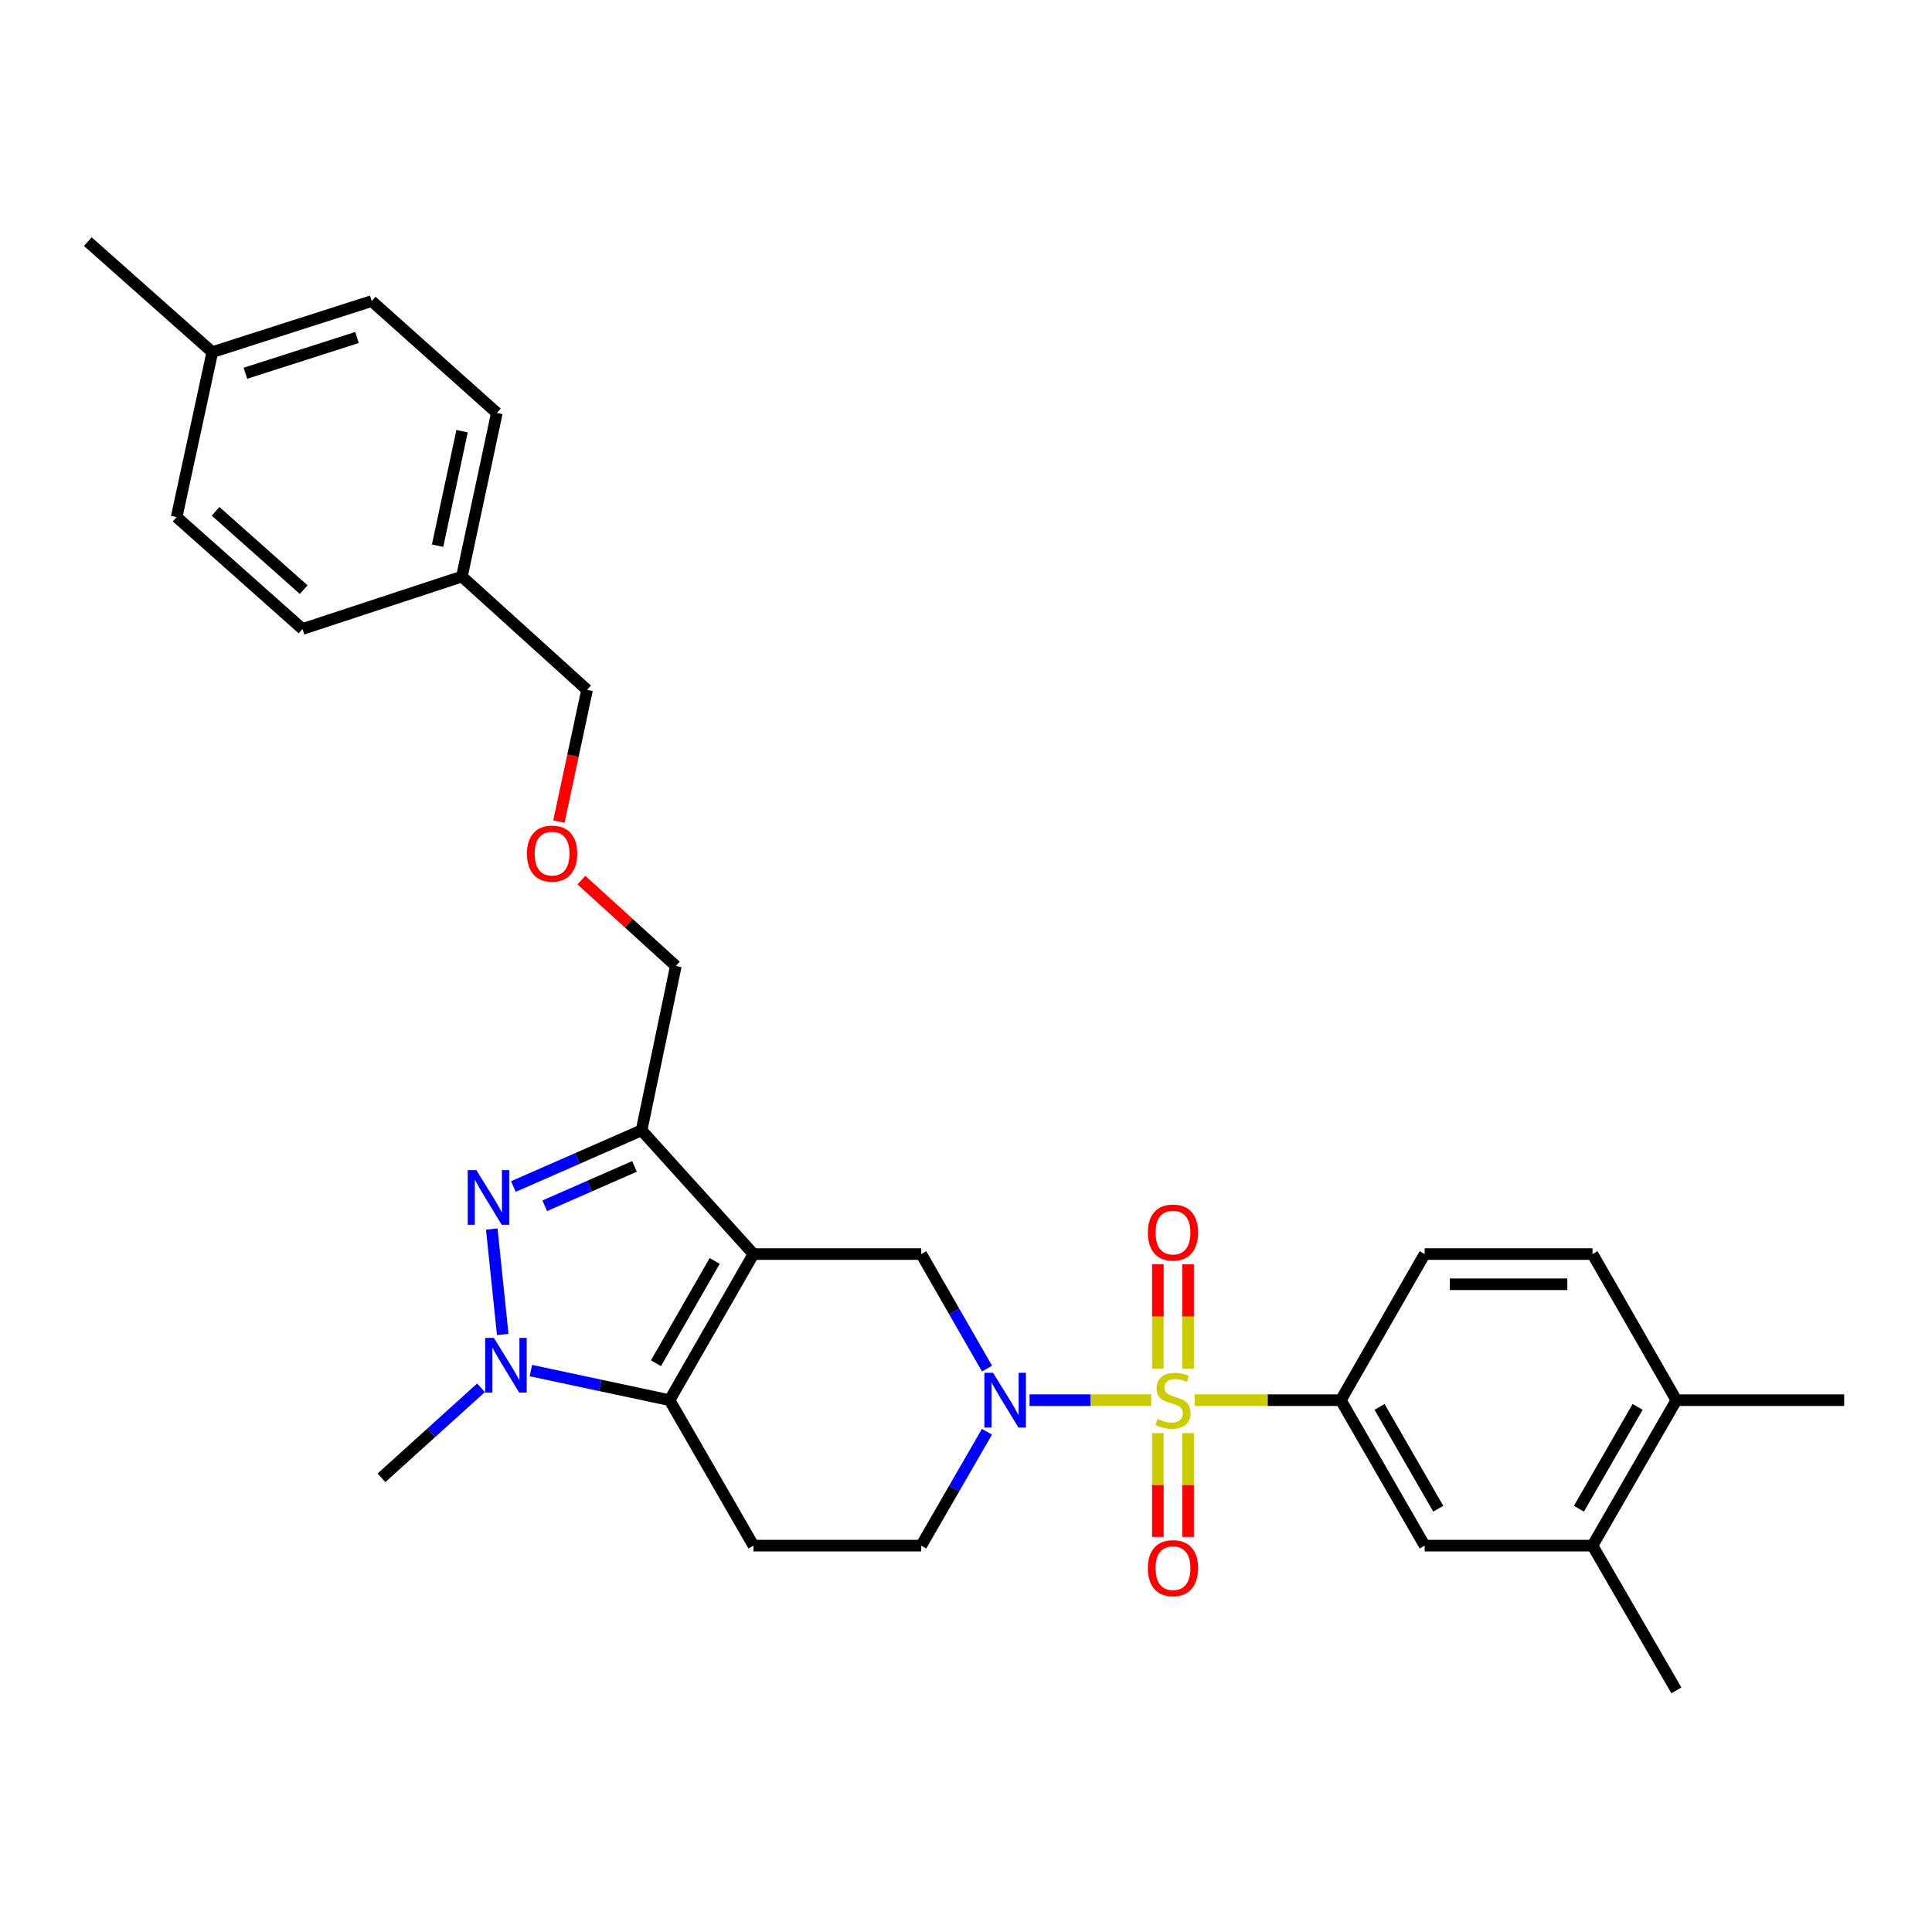<?xml version='1.0' encoding='iso-8859-1'?>
<svg version='1.1' baseProfile='full'
              xmlns='http://www.w3.org/2000/svg'
                      xmlns:rdkit='http://www.rdkit.org/xml'
                      xmlns:xlink='http://www.w3.org/1999/xlink'
                  xml:space='preserve'
width='1000px' height='1000px' viewBox='0 0 1000 1000'>
<!-- END OF HEADER -->
<rect style='opacity:1.0;fill:#FFFFFF;stroke:none' width='1000' height='1000' x='0' y='0'> </rect>
<path class='bond-2' d='M 595.883,724.727 L 564.39,724.727' style='fill:none;fill-rule:evenodd;stroke:#CCCC00;stroke-width:6px;stroke-linecap:butt;stroke-linejoin:miter;stroke-opacity:1' />
<path class='bond-2' d='M 564.39,724.727 L 532.897,724.727' style='fill:none;fill-rule:evenodd;stroke:#0000FF;stroke-width:6px;stroke-linecap:butt;stroke-linejoin:miter;stroke-opacity:1' />
<path class='bond-7' d='M 618.386,724.727 L 656.19,724.727' style='fill:none;fill-rule:evenodd;stroke:#CCCC00;stroke-width:6px;stroke-linecap:butt;stroke-linejoin:miter;stroke-opacity:1' />
<path class='bond-7' d='M 656.19,724.727 L 693.994,724.727' style='fill:none;fill-rule:evenodd;stroke:#000000;stroke-width:6px;stroke-linecap:butt;stroke-linejoin:miter;stroke-opacity:1' />
<path class='bond-9' d='M 599.316,741.779 L 599.316,768.65' style='fill:none;fill-rule:evenodd;stroke:#CCCC00;stroke-width:6px;stroke-linecap:butt;stroke-linejoin:miter;stroke-opacity:1' />
<path class='bond-9' d='M 599.316,768.65 L 599.316,795.522' style='fill:none;fill-rule:evenodd;stroke:#FF0000;stroke-width:6px;stroke-linecap:butt;stroke-linejoin:miter;stroke-opacity:1' />
<path class='bond-9' d='M 614.952,741.779 L 614.952,768.65' style='fill:none;fill-rule:evenodd;stroke:#CCCC00;stroke-width:6px;stroke-linecap:butt;stroke-linejoin:miter;stroke-opacity:1' />
<path class='bond-9' d='M 614.952,768.65 L 614.952,795.522' style='fill:none;fill-rule:evenodd;stroke:#FF0000;stroke-width:6px;stroke-linecap:butt;stroke-linejoin:miter;stroke-opacity:1' />
<path class='bond-10' d='M 614.952,708.436 L 614.952,681.423' style='fill:none;fill-rule:evenodd;stroke:#CCCC00;stroke-width:6px;stroke-linecap:butt;stroke-linejoin:miter;stroke-opacity:1' />
<path class='bond-10' d='M 614.952,681.423 L 614.952,654.409' style='fill:none;fill-rule:evenodd;stroke:#FF0000;stroke-width:6px;stroke-linecap:butt;stroke-linejoin:miter;stroke-opacity:1' />
<path class='bond-10' d='M 599.316,708.436 L 599.316,681.423' style='fill:none;fill-rule:evenodd;stroke:#CCCC00;stroke-width:6px;stroke-linecap:butt;stroke-linejoin:miter;stroke-opacity:1' />
<path class='bond-10' d='M 599.316,681.423 L 599.316,654.409' style='fill:none;fill-rule:evenodd;stroke:#FF0000;stroke-width:6px;stroke-linecap:butt;stroke-linejoin:miter;stroke-opacity:1' />
<path class='bond-0' d='M 389.99,649.1 L 476.832,649.1' style='fill:none;fill-rule:evenodd;stroke:#000000;stroke-width:6px;stroke-linecap:butt;stroke-linejoin:miter;stroke-opacity:1' />
<path class='bond-5' d='M 389.99,649.1 L 332.075,585.052' style='fill:none;fill-rule:evenodd;stroke:#000000;stroke-width:6px;stroke-linecap:butt;stroke-linejoin:miter;stroke-opacity:1' />
<path class='bond-31' d='M 389.99,649.1 L 346.565,724.727' style='fill:none;fill-rule:evenodd;stroke:#000000;stroke-width:6px;stroke-linecap:butt;stroke-linejoin:miter;stroke-opacity:1' />
<path class='bond-31' d='M 369.917,652.658 L 339.519,705.597' style='fill:none;fill-rule:evenodd;stroke:#000000;stroke-width:6px;stroke-linecap:butt;stroke-linejoin:miter;stroke-opacity:1' />
<path class='bond-1' d='M 346.565,724.727 L 389.99,800.016' style='fill:none;fill-rule:evenodd;stroke:#000000;stroke-width:6px;stroke-linecap:butt;stroke-linejoin:miter;stroke-opacity:1' />
<path class='bond-4' d='M 346.565,724.727 L 310.674,717.066' style='fill:none;fill-rule:evenodd;stroke:#000000;stroke-width:6px;stroke-linecap:butt;stroke-linejoin:miter;stroke-opacity:1' />
<path class='bond-4' d='M 310.674,717.066 L 274.782,709.405' style='fill:none;fill-rule:evenodd;stroke:#0000FF;stroke-width:6px;stroke-linecap:butt;stroke-linejoin:miter;stroke-opacity:1' />
<path class='bond-6' d='M 510.882,708.387 L 493.857,678.744' style='fill:none;fill-rule:evenodd;stroke:#0000FF;stroke-width:6px;stroke-linecap:butt;stroke-linejoin:miter;stroke-opacity:1' />
<path class='bond-6' d='M 493.857,678.744 L 476.832,649.1' style='fill:none;fill-rule:evenodd;stroke:#000000;stroke-width:6px;stroke-linecap:butt;stroke-linejoin:miter;stroke-opacity:1' />
<path class='bond-12' d='M 510.844,741.06 L 493.838,770.538' style='fill:none;fill-rule:evenodd;stroke:#0000FF;stroke-width:6px;stroke-linecap:butt;stroke-linejoin:miter;stroke-opacity:1' />
<path class='bond-12' d='M 493.838,770.538 L 476.832,800.016' style='fill:none;fill-rule:evenodd;stroke:#000000;stroke-width:6px;stroke-linecap:butt;stroke-linejoin:miter;stroke-opacity:1' />
<path class='bond-3' d='M 265.729,614.142 L 298.902,599.597' style='fill:none;fill-rule:evenodd;stroke:#0000FF;stroke-width:6px;stroke-linecap:butt;stroke-linejoin:miter;stroke-opacity:1' />
<path class='bond-3' d='M 298.902,599.597 L 332.075,585.052' style='fill:none;fill-rule:evenodd;stroke:#000000;stroke-width:6px;stroke-linecap:butt;stroke-linejoin:miter;stroke-opacity:1' />
<path class='bond-3' d='M 281.96,624.099 L 305.181,613.918' style='fill:none;fill-rule:evenodd;stroke:#0000FF;stroke-width:6px;stroke-linecap:butt;stroke-linejoin:miter;stroke-opacity:1' />
<path class='bond-3' d='M 305.181,613.918 L 328.402,603.736' style='fill:none;fill-rule:evenodd;stroke:#000000;stroke-width:6px;stroke-linecap:butt;stroke-linejoin:miter;stroke-opacity:1' />
<path class='bond-32' d='M 254.529,636.143 L 260.217,690.718' style='fill:none;fill-rule:evenodd;stroke:#0000FF;stroke-width:6px;stroke-linecap:butt;stroke-linejoin:miter;stroke-opacity:1' />
<path class='bond-18' d='M 248.966,718.327 L 223.211,741.62' style='fill:none;fill-rule:evenodd;stroke:#0000FF;stroke-width:6px;stroke-linecap:butt;stroke-linejoin:miter;stroke-opacity:1' />
<path class='bond-18' d='M 223.211,741.62 L 197.456,764.913' style='fill:none;fill-rule:evenodd;stroke:#000000;stroke-width:6px;stroke-linecap:butt;stroke-linejoin:miter;stroke-opacity:1' />
<path class='bond-17' d='M 332.075,585.052 L 349.814,500' style='fill:none;fill-rule:evenodd;stroke:#000000;stroke-width:6px;stroke-linecap:butt;stroke-linejoin:miter;stroke-opacity:1' />
<path class='bond-11' d='M 693.994,724.727 L 737.41,800.016' style='fill:none;fill-rule:evenodd;stroke:#000000;stroke-width:6px;stroke-linecap:butt;stroke-linejoin:miter;stroke-opacity:1' />
<path class='bond-11' d='M 714.051,728.21 L 744.443,780.912' style='fill:none;fill-rule:evenodd;stroke:#000000;stroke-width:6px;stroke-linecap:butt;stroke-linejoin:miter;stroke-opacity:1' />
<path class='bond-14' d='M 693.994,724.727 L 737.41,649.1' style='fill:none;fill-rule:evenodd;stroke:#000000;stroke-width:6px;stroke-linecap:butt;stroke-linejoin:miter;stroke-opacity:1' />
<path class='bond-8' d='M 389.99,800.016 L 476.832,800.016' style='fill:none;fill-rule:evenodd;stroke:#000000;stroke-width:6px;stroke-linecap:butt;stroke-linejoin:miter;stroke-opacity:1' />
<path class='bond-13' d='M 737.41,800.016 L 824.278,800.016' style='fill:none;fill-rule:evenodd;stroke:#000000;stroke-width:6px;stroke-linecap:butt;stroke-linejoin:miter;stroke-opacity:1' />
<path class='bond-26' d='M 824.278,800.016 L 867.695,874.931' style='fill:none;fill-rule:evenodd;stroke:#000000;stroke-width:6px;stroke-linecap:butt;stroke-linejoin:miter;stroke-opacity:1' />
<path class='bond-30' d='M 824.278,800.016 L 867.695,724.727' style='fill:none;fill-rule:evenodd;stroke:#000000;stroke-width:6px;stroke-linecap:butt;stroke-linejoin:miter;stroke-opacity:1' />
<path class='bond-30' d='M 817.245,780.912 L 847.637,728.21' style='fill:none;fill-rule:evenodd;stroke:#000000;stroke-width:6px;stroke-linecap:butt;stroke-linejoin:miter;stroke-opacity:1' />
<path class='bond-16' d='M 737.41,649.1 L 824.278,649.1' style='fill:none;fill-rule:evenodd;stroke:#000000;stroke-width:6px;stroke-linecap:butt;stroke-linejoin:miter;stroke-opacity:1' />
<path class='bond-16' d='M 750.44,664.736 L 811.248,664.736' style='fill:none;fill-rule:evenodd;stroke:#000000;stroke-width:6px;stroke-linecap:butt;stroke-linejoin:miter;stroke-opacity:1' />
<path class='bond-15' d='M 867.695,724.727 L 824.278,649.1' style='fill:none;fill-rule:evenodd;stroke:#000000;stroke-width:6px;stroke-linecap:butt;stroke-linejoin:miter;stroke-opacity:1' />
<path class='bond-28' d='M 867.695,724.727 L 954.545,724.727' style='fill:none;fill-rule:evenodd;stroke:#000000;stroke-width:6px;stroke-linecap:butt;stroke-linejoin:miter;stroke-opacity:1' />
<path class='bond-19' d='M 349.814,500 L 325.368,477.769' style='fill:none;fill-rule:evenodd;stroke:#000000;stroke-width:6px;stroke-linecap:butt;stroke-linejoin:miter;stroke-opacity:1' />
<path class='bond-19' d='M 325.368,477.769 L 300.922,455.537' style='fill:none;fill-rule:evenodd;stroke:#FF0000;stroke-width:6px;stroke-linecap:butt;stroke-linejoin:miter;stroke-opacity:1' />
<path class='bond-27' d='M 289.281,425.261 L 296.571,391.16' style='fill:none;fill-rule:evenodd;stroke:#FF0000;stroke-width:6px;stroke-linecap:butt;stroke-linejoin:miter;stroke-opacity:1' />
<path class='bond-27' d='M 296.571,391.16 L 303.861,357.059' style='fill:none;fill-rule:evenodd;stroke:#000000;stroke-width:6px;stroke-linecap:butt;stroke-linejoin:miter;stroke-opacity:1' />
<path class='bond-20' d='M 239.075,298.423 L 303.861,357.059' style='fill:none;fill-rule:evenodd;stroke:#000000;stroke-width:6px;stroke-linecap:butt;stroke-linejoin:miter;stroke-opacity:1' />
<path class='bond-24' d='M 239.075,298.423 L 156.567,325.569' style='fill:none;fill-rule:evenodd;stroke:#000000;stroke-width:6px;stroke-linecap:butt;stroke-linejoin:miter;stroke-opacity:1' />
<path class='bond-25' d='M 239.075,298.423 L 257.178,213.735' style='fill:none;fill-rule:evenodd;stroke:#000000;stroke-width:6px;stroke-linecap:butt;stroke-linejoin:miter;stroke-opacity:1' />
<path class='bond-25' d='M 226.499,282.451 L 239.172,223.17' style='fill:none;fill-rule:evenodd;stroke:#000000;stroke-width:6px;stroke-linecap:butt;stroke-linejoin:miter;stroke-opacity:1' />
<path class='bond-21' d='M 109.885,182.263 L 192.392,155.838' style='fill:none;fill-rule:evenodd;stroke:#000000;stroke-width:6px;stroke-linecap:butt;stroke-linejoin:miter;stroke-opacity:1' />
<path class='bond-21' d='M 127.03,193.19 L 184.785,174.693' style='fill:none;fill-rule:evenodd;stroke:#000000;stroke-width:6px;stroke-linecap:butt;stroke-linejoin:miter;stroke-opacity:1' />
<path class='bond-29' d='M 109.885,182.263 L 45.455,125.069' style='fill:none;fill-rule:evenodd;stroke:#000000;stroke-width:6px;stroke-linecap:butt;stroke-linejoin:miter;stroke-opacity:1' />
<path class='bond-33' d='M 109.885,182.263 L 91.425,267.654' style='fill:none;fill-rule:evenodd;stroke:#000000;stroke-width:6px;stroke-linecap:butt;stroke-linejoin:miter;stroke-opacity:1' />
<path class='bond-22' d='M 91.425,267.654 L 156.567,325.569' style='fill:none;fill-rule:evenodd;stroke:#000000;stroke-width:6px;stroke-linecap:butt;stroke-linejoin:miter;stroke-opacity:1' />
<path class='bond-22' d='M 111.586,264.656 L 157.185,305.196' style='fill:none;fill-rule:evenodd;stroke:#000000;stroke-width:6px;stroke-linecap:butt;stroke-linejoin:miter;stroke-opacity:1' />
<path class='bond-23' d='M 192.392,155.838 L 257.178,213.735' style='fill:none;fill-rule:evenodd;stroke:#000000;stroke-width:6px;stroke-linecap:butt;stroke-linejoin:miter;stroke-opacity:1' />
<path  class='atom-0' d='M 599.134 734.447
Q 599.454 734.567, 600.774 735.127
Q 602.094 735.687, 603.534 736.047
Q 605.014 736.367, 606.454 736.367
Q 609.134 736.367, 610.694 735.087
Q 612.254 733.767, 612.254 731.487
Q 612.254 729.927, 611.454 728.967
Q 610.694 728.007, 609.494 727.487
Q 608.294 726.967, 606.294 726.367
Q 603.774 725.607, 602.254 724.887
Q 600.774 724.167, 599.694 722.647
Q 598.654 721.127, 598.654 718.567
Q 598.654 715.007, 601.054 712.807
Q 603.494 710.607, 608.294 710.607
Q 611.574 710.607, 615.294 712.167
L 614.374 715.247
Q 610.974 713.847, 608.414 713.847
Q 605.654 713.847, 604.134 715.007
Q 602.614 716.127, 602.654 718.087
Q 602.654 719.607, 603.414 720.527
Q 604.214 721.447, 605.334 721.967
Q 606.494 722.487, 608.414 723.087
Q 610.974 723.887, 612.494 724.687
Q 614.014 725.487, 615.094 727.127
Q 616.214 728.727, 616.214 731.487
Q 616.214 735.407, 613.574 737.527
Q 610.974 739.607, 606.614 739.607
Q 604.094 739.607, 602.174 739.047
Q 600.294 738.527, 598.054 737.607
L 599.134 734.447
' fill='#CCCC00'/>
<path  class='atom-3' d='M 514.006 710.567
L 523.286 725.567
Q 524.206 727.047, 525.686 729.727
Q 527.166 732.407, 527.246 732.567
L 527.246 710.567
L 531.006 710.567
L 531.006 738.887
L 527.126 738.887
L 517.166 722.487
Q 516.006 720.567, 514.766 718.367
Q 513.566 716.167, 513.206 715.487
L 513.206 738.887
L 509.526 738.887
L 509.526 710.567
L 514.006 710.567
' fill='#0000FF'/>
<path  class='atom-4' d='M 246.566 605.64
L 255.846 620.64
Q 256.766 622.12, 258.246 624.8
Q 259.726 627.48, 259.806 627.64
L 259.806 605.64
L 263.566 605.64
L 263.566 633.96
L 259.686 633.96
L 249.726 617.56
Q 248.566 615.64, 247.326 613.44
Q 246.126 611.24, 245.766 610.56
L 245.766 633.96
L 242.086 633.96
L 242.086 605.64
L 246.566 605.64
' fill='#0000FF'/>
<path  class='atom-5' d='M 255.617 692.49
L 264.897 707.49
Q 265.817 708.97, 267.297 711.65
Q 268.777 714.33, 268.857 714.49
L 268.857 692.49
L 272.617 692.49
L 272.617 720.81
L 268.737 720.81
L 258.777 704.41
Q 257.617 702.49, 256.377 700.29
Q 255.177 698.09, 254.817 697.41
L 254.817 720.81
L 251.137 720.81
L 251.137 692.49
L 255.617 692.49
' fill='#0000FF'/>
<path  class='atom-10' d='M 594.134 811.667
Q 594.134 804.867, 597.494 801.067
Q 600.854 797.267, 607.134 797.267
Q 613.414 797.267, 616.774 801.067
Q 620.134 804.867, 620.134 811.667
Q 620.134 818.547, 616.734 822.467
Q 613.334 826.347, 607.134 826.347
Q 600.894 826.347, 597.494 822.467
Q 594.134 818.587, 594.134 811.667
M 607.134 823.147
Q 611.454 823.147, 613.774 820.267
Q 616.134 817.347, 616.134 811.667
Q 616.134 806.107, 613.774 803.307
Q 611.454 800.467, 607.134 800.467
Q 602.814 800.467, 600.454 803.267
Q 598.134 806.067, 598.134 811.667
Q 598.134 817.387, 600.454 820.267
Q 602.814 823.147, 607.134 823.147
' fill='#FF0000'/>
<path  class='atom-11' d='M 594.134 637.966
Q 594.134 631.166, 597.494 627.366
Q 600.854 623.566, 607.134 623.566
Q 613.414 623.566, 616.774 627.366
Q 620.134 631.166, 620.134 637.966
Q 620.134 644.846, 616.734 648.766
Q 613.334 652.646, 607.134 652.646
Q 600.894 652.646, 597.494 648.766
Q 594.134 644.886, 594.134 637.966
M 607.134 649.446
Q 611.454 649.446, 613.774 646.566
Q 616.134 643.646, 616.134 637.966
Q 616.134 632.406, 613.774 629.606
Q 611.454 626.766, 607.134 626.766
Q 602.814 626.766, 600.454 629.566
Q 598.134 632.366, 598.134 637.966
Q 598.134 643.686, 600.454 646.566
Q 602.814 649.446, 607.134 649.446
' fill='#FF0000'/>
<path  class='atom-20' d='M 272.757 441.826
Q 272.757 435.026, 276.117 431.226
Q 279.477 427.426, 285.757 427.426
Q 292.037 427.426, 295.397 431.226
Q 298.757 435.026, 298.757 441.826
Q 298.757 448.706, 295.357 452.626
Q 291.957 456.506, 285.757 456.506
Q 279.517 456.506, 276.117 452.626
Q 272.757 448.746, 272.757 441.826
M 285.757 453.306
Q 290.077 453.306, 292.397 450.426
Q 294.757 447.506, 294.757 441.826
Q 294.757 436.266, 292.397 433.466
Q 290.077 430.626, 285.757 430.626
Q 281.437 430.626, 279.077 433.426
Q 276.757 436.226, 276.757 441.826
Q 276.757 447.546, 279.077 450.426
Q 281.437 453.306, 285.757 453.306
' fill='#FF0000'/>
</svg>
